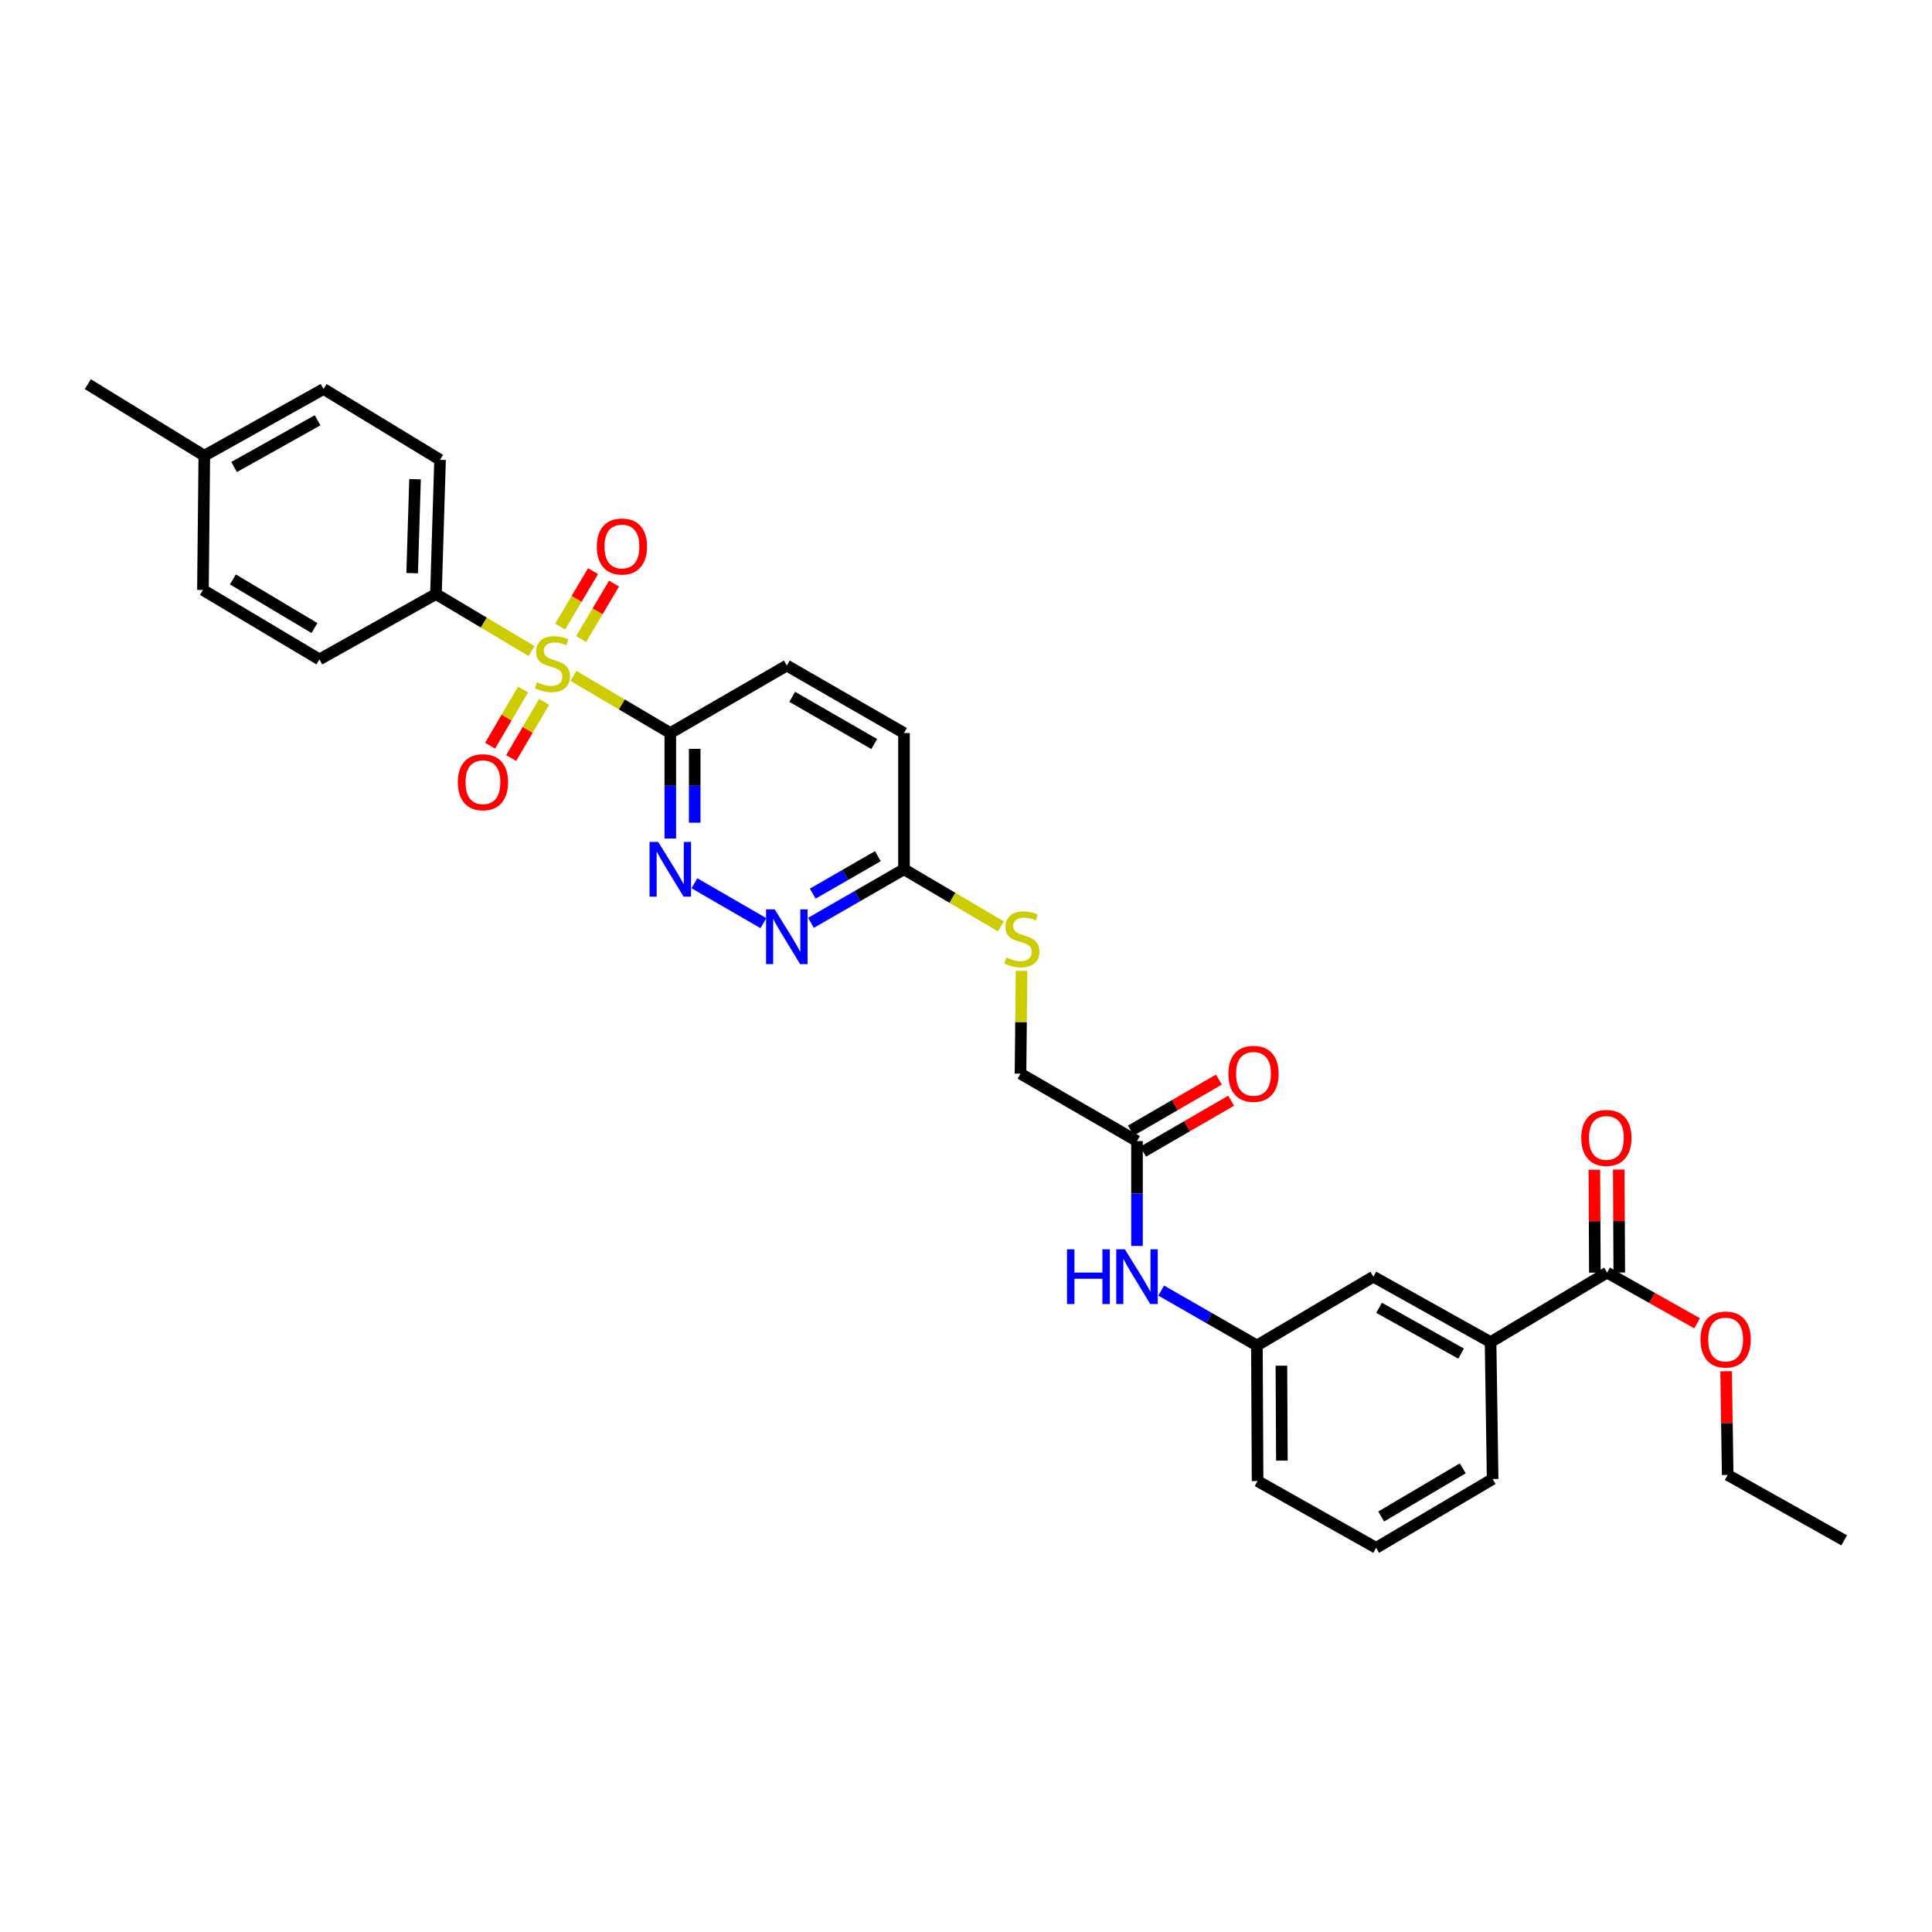 <?xml version='1.0' encoding='iso-8859-1'?>
<svg version='1.1' baseProfile='full'
              xmlns='http://www.w3.org/2000/svg'
                      xmlns:rdkit='http://www.rdkit.org/xml'
                      xmlns:xlink='http://www.w3.org/1999/xlink'
                  xml:space='preserve'
width='1000px' height='1000px' viewBox='0 0 1000 1000'>
<!-- END OF HEADER -->
<rect style='opacity:1.0;fill:#FFFFFF;stroke:none' width='1000' height='1000' x='0' y='0'> </rect>
<path class='bond-0' d='M 296.799,349.837 L 321.872,364.627' style='fill:none;fill-rule:evenodd;stroke:#CCCC00;stroke-width:6px;stroke-linecap:butt;stroke-linejoin:miter;stroke-opacity:1' />
<path class='bond-0' d='M 321.872,364.627 L 346.946,379.416' style='fill:none;fill-rule:evenodd;stroke:#000000;stroke-width:6px;stroke-linecap:butt;stroke-linejoin:miter;stroke-opacity:1' />
<path class='bond-4' d='M 275.113,336.975 L 250.376,322.223' style='fill:none;fill-rule:evenodd;stroke:#CCCC00;stroke-width:6px;stroke-linecap:butt;stroke-linejoin:miter;stroke-opacity:1' />
<path class='bond-4' d='M 250.376,322.223 L 225.639,307.472' style='fill:none;fill-rule:evenodd;stroke:#000000;stroke-width:6px;stroke-linecap:butt;stroke-linejoin:miter;stroke-opacity:1' />
<path class='bond-5' d='M 270.731,356.9 L 262.205,371.437' style='fill:none;fill-rule:evenodd;stroke:#CCCC00;stroke-width:6px;stroke-linecap:butt;stroke-linejoin:miter;stroke-opacity:1' />
<path class='bond-5' d='M 262.205,371.437 L 253.679,385.975' style='fill:none;fill-rule:evenodd;stroke:#FF0000;stroke-width:6px;stroke-linecap:butt;stroke-linejoin:miter;stroke-opacity:1' />
<path class='bond-5' d='M 281.627,363.29 L 273.101,377.827' style='fill:none;fill-rule:evenodd;stroke:#CCCC00;stroke-width:6px;stroke-linecap:butt;stroke-linejoin:miter;stroke-opacity:1' />
<path class='bond-5' d='M 273.101,377.827 L 264.575,392.365' style='fill:none;fill-rule:evenodd;stroke:#FF0000;stroke-width:6px;stroke-linecap:butt;stroke-linejoin:miter;stroke-opacity:1' />
<path class='bond-6' d='M 300.799,330.775 L 309.311,316.421' style='fill:none;fill-rule:evenodd;stroke:#CCCC00;stroke-width:6px;stroke-linecap:butt;stroke-linejoin:miter;stroke-opacity:1' />
<path class='bond-6' d='M 309.311,316.421 L 317.823,302.066' style='fill:none;fill-rule:evenodd;stroke:#FF0000;stroke-width:6px;stroke-linecap:butt;stroke-linejoin:miter;stroke-opacity:1' />
<path class='bond-6' d='M 289.934,324.333 L 298.446,309.978' style='fill:none;fill-rule:evenodd;stroke:#CCCC00;stroke-width:6px;stroke-linecap:butt;stroke-linejoin:miter;stroke-opacity:1' />
<path class='bond-6' d='M 298.446,309.978 L 306.957,295.623' style='fill:none;fill-rule:evenodd;stroke:#FF0000;stroke-width:6px;stroke-linecap:butt;stroke-linejoin:miter;stroke-opacity:1' />
<path class='bond-1' d='M 346.946,379.416 L 346.946,406.718' style='fill:none;fill-rule:evenodd;stroke:#000000;stroke-width:6px;stroke-linecap:butt;stroke-linejoin:miter;stroke-opacity:1' />
<path class='bond-1' d='M 346.946,406.718 L 346.946,434.02' style='fill:none;fill-rule:evenodd;stroke:#0000FF;stroke-width:6px;stroke-linecap:butt;stroke-linejoin:miter;stroke-opacity:1' />
<path class='bond-1' d='M 359.577,387.607 L 359.577,406.718' style='fill:none;fill-rule:evenodd;stroke:#000000;stroke-width:6px;stroke-linecap:butt;stroke-linejoin:miter;stroke-opacity:1' />
<path class='bond-1' d='M 359.577,406.718 L 359.577,425.83' style='fill:none;fill-rule:evenodd;stroke:#0000FF;stroke-width:6px;stroke-linecap:butt;stroke-linejoin:miter;stroke-opacity:1' />
<path class='bond-11' d='M 346.946,379.416 L 407.255,344.489' style='fill:none;fill-rule:evenodd;stroke:#000000;stroke-width:6px;stroke-linecap:butt;stroke-linejoin:miter;stroke-opacity:1' />
<path class='bond-2' d='M 359.428,457.166 L 395.134,477.828' style='fill:none;fill-rule:evenodd;stroke:#0000FF;stroke-width:6px;stroke-linecap:butt;stroke-linejoin:miter;stroke-opacity:1' />
<path class='bond-32' d='M 419.745,477.656 L 443.826,463.8' style='fill:none;fill-rule:evenodd;stroke:#0000FF;stroke-width:6px;stroke-linecap:butt;stroke-linejoin:miter;stroke-opacity:1' />
<path class='bond-32' d='M 443.826,463.8 L 467.908,449.943' style='fill:none;fill-rule:evenodd;stroke:#000000;stroke-width:6px;stroke-linecap:butt;stroke-linejoin:miter;stroke-opacity:1' />
<path class='bond-32' d='M 420.669,462.55 L 437.527,452.851' style='fill:none;fill-rule:evenodd;stroke:#0000FF;stroke-width:6px;stroke-linecap:butt;stroke-linejoin:miter;stroke-opacity:1' />
<path class='bond-32' d='M 437.527,452.851 L 454.384,443.151' style='fill:none;fill-rule:evenodd;stroke:#000000;stroke-width:6px;stroke-linecap:butt;stroke-linejoin:miter;stroke-opacity:1' />
<path class='bond-3' d='M 831.821,658.697 L 771.519,694.676' style='fill:none;fill-rule:evenodd;stroke:#000000;stroke-width:6px;stroke-linecap:butt;stroke-linejoin:miter;stroke-opacity:1' />
<path class='bond-15' d='M 838.137,658.664 L 838,632.015' style='fill:none;fill-rule:evenodd;stroke:#000000;stroke-width:6px;stroke-linecap:butt;stroke-linejoin:miter;stroke-opacity:1' />
<path class='bond-15' d='M 838,632.015 L 837.864,605.365' style='fill:none;fill-rule:evenodd;stroke:#FF0000;stroke-width:6px;stroke-linecap:butt;stroke-linejoin:miter;stroke-opacity:1' />
<path class='bond-15' d='M 825.505,658.729 L 825.369,632.079' style='fill:none;fill-rule:evenodd;stroke:#000000;stroke-width:6px;stroke-linecap:butt;stroke-linejoin:miter;stroke-opacity:1' />
<path class='bond-15' d='M 825.369,632.079 L 825.232,605.43' style='fill:none;fill-rule:evenodd;stroke:#FF0000;stroke-width:6px;stroke-linecap:butt;stroke-linejoin:miter;stroke-opacity:1' />
<path class='bond-21' d='M 831.821,658.697 L 855.122,671.818' style='fill:none;fill-rule:evenodd;stroke:#000000;stroke-width:6px;stroke-linecap:butt;stroke-linejoin:miter;stroke-opacity:1' />
<path class='bond-21' d='M 855.122,671.818 L 878.423,684.939' style='fill:none;fill-rule:evenodd;stroke:#FF0000;stroke-width:6px;stroke-linecap:butt;stroke-linejoin:miter;stroke-opacity:1' />
<path class='bond-17' d='M 225.639,307.472 L 227.772,237.997' style='fill:none;fill-rule:evenodd;stroke:#000000;stroke-width:6px;stroke-linecap:butt;stroke-linejoin:miter;stroke-opacity:1' />
<path class='bond-17' d='M 213.333,296.663 L 214.827,248.031' style='fill:none;fill-rule:evenodd;stroke:#000000;stroke-width:6px;stroke-linecap:butt;stroke-linejoin:miter;stroke-opacity:1' />
<path class='bond-18' d='M 225.639,307.472 L 165.337,341.318' style='fill:none;fill-rule:evenodd;stroke:#000000;stroke-width:6px;stroke-linecap:butt;stroke-linejoin:miter;stroke-opacity:1' />
<path class='bond-7' d='M 771.519,694.676 L 710.866,660.809' style='fill:none;fill-rule:evenodd;stroke:#000000;stroke-width:6px;stroke-linecap:butt;stroke-linejoin:miter;stroke-opacity:1' />
<path class='bond-7' d='M 756.263,700.625 L 713.805,676.918' style='fill:none;fill-rule:evenodd;stroke:#000000;stroke-width:6px;stroke-linecap:butt;stroke-linejoin:miter;stroke-opacity:1' />
<path class='bond-33' d='M 771.519,694.676 L 772.586,765.54' style='fill:none;fill-rule:evenodd;stroke:#000000;stroke-width:6px;stroke-linecap:butt;stroke-linejoin:miter;stroke-opacity:1' />
<path class='bond-8' d='M 588.506,590.64 L 528.211,555.727' style='fill:none;fill-rule:evenodd;stroke:#000000;stroke-width:6px;stroke-linecap:butt;stroke-linejoin:miter;stroke-opacity:1' />
<path class='bond-10' d='M 588.506,590.64 L 588.506,617.767' style='fill:none;fill-rule:evenodd;stroke:#000000;stroke-width:6px;stroke-linecap:butt;stroke-linejoin:miter;stroke-opacity:1' />
<path class='bond-10' d='M 588.506,617.767 L 588.506,644.895' style='fill:none;fill-rule:evenodd;stroke:#0000FF;stroke-width:6px;stroke-linecap:butt;stroke-linejoin:miter;stroke-opacity:1' />
<path class='bond-16' d='M 591.671,596.105 L 614.451,582.917' style='fill:none;fill-rule:evenodd;stroke:#000000;stroke-width:6px;stroke-linecap:butt;stroke-linejoin:miter;stroke-opacity:1' />
<path class='bond-16' d='M 614.451,582.917 L 637.231,569.728' style='fill:none;fill-rule:evenodd;stroke:#FF0000;stroke-width:6px;stroke-linecap:butt;stroke-linejoin:miter;stroke-opacity:1' />
<path class='bond-16' d='M 585.342,585.174 L 608.122,571.985' style='fill:none;fill-rule:evenodd;stroke:#000000;stroke-width:6px;stroke-linecap:butt;stroke-linejoin:miter;stroke-opacity:1' />
<path class='bond-16' d='M 608.122,571.985 L 630.902,558.796' style='fill:none;fill-rule:evenodd;stroke:#FF0000;stroke-width:6px;stroke-linecap:butt;stroke-linejoin:miter;stroke-opacity:1' />
<path class='bond-9' d='M 467.908,449.943 L 467.908,379.416' style='fill:none;fill-rule:evenodd;stroke:#000000;stroke-width:6px;stroke-linecap:butt;stroke-linejoin:miter;stroke-opacity:1' />
<path class='bond-13' d='M 467.908,449.943 L 492.989,464.722' style='fill:none;fill-rule:evenodd;stroke:#000000;stroke-width:6px;stroke-linecap:butt;stroke-linejoin:miter;stroke-opacity:1' />
<path class='bond-13' d='M 492.989,464.722 L 518.069,479.501' style='fill:none;fill-rule:evenodd;stroke:#CCCC00;stroke-width:6px;stroke-linecap:butt;stroke-linejoin:miter;stroke-opacity:1' />
<path class='bond-14' d='M 601.035,667.998 L 625.803,682.211' style='fill:none;fill-rule:evenodd;stroke:#0000FF;stroke-width:6px;stroke-linecap:butt;stroke-linejoin:miter;stroke-opacity:1' />
<path class='bond-14' d='M 625.803,682.211 L 650.57,696.423' style='fill:none;fill-rule:evenodd;stroke:#000000;stroke-width:6px;stroke-linecap:butt;stroke-linejoin:miter;stroke-opacity:1' />
<path class='bond-20' d='M 407.255,344.489 L 467.908,379.416' style='fill:none;fill-rule:evenodd;stroke:#000000;stroke-width:6px;stroke-linecap:butt;stroke-linejoin:miter;stroke-opacity:1' />
<path class='bond-20' d='M 410.05,360.675 L 452.507,385.124' style='fill:none;fill-rule:evenodd;stroke:#000000;stroke-width:6px;stroke-linecap:butt;stroke-linejoin:miter;stroke-opacity:1' />
<path class='bond-12' d='M 710.866,660.809 L 650.57,696.423' style='fill:none;fill-rule:evenodd;stroke:#000000;stroke-width:6px;stroke-linecap:butt;stroke-linejoin:miter;stroke-opacity:1' />
<path class='bond-19' d='M 528.751,502.52 L 528.481,529.124' style='fill:none;fill-rule:evenodd;stroke:#CCCC00;stroke-width:6px;stroke-linecap:butt;stroke-linejoin:miter;stroke-opacity:1' />
<path class='bond-19' d='M 528.481,529.124 L 528.211,555.727' style='fill:none;fill-rule:evenodd;stroke:#000000;stroke-width:6px;stroke-linecap:butt;stroke-linejoin:miter;stroke-opacity:1' />
<path class='bond-27' d='M 650.57,696.423 L 650.921,766.592' style='fill:none;fill-rule:evenodd;stroke:#000000;stroke-width:6px;stroke-linecap:butt;stroke-linejoin:miter;stroke-opacity:1' />
<path class='bond-27' d='M 663.254,706.885 L 663.5,756.004' style='fill:none;fill-rule:evenodd;stroke:#000000;stroke-width:6px;stroke-linecap:butt;stroke-linejoin:miter;stroke-opacity:1' />
<path class='bond-22' d='M 227.772,237.997 L 167.47,201.337' style='fill:none;fill-rule:evenodd;stroke:#000000;stroke-width:6px;stroke-linecap:butt;stroke-linejoin:miter;stroke-opacity:1' />
<path class='bond-23' d='M 165.337,341.318 L 105.041,305.366' style='fill:none;fill-rule:evenodd;stroke:#000000;stroke-width:6px;stroke-linecap:butt;stroke-linejoin:miter;stroke-opacity:1' />
<path class='bond-23' d='M 162.761,325.075 L 120.555,299.909' style='fill:none;fill-rule:evenodd;stroke:#000000;stroke-width:6px;stroke-linecap:butt;stroke-linejoin:miter;stroke-opacity:1' />
<path class='bond-28' d='M 893.434,709.766 L 893.842,736.597' style='fill:none;fill-rule:evenodd;stroke:#FF0000;stroke-width:6px;stroke-linecap:butt;stroke-linejoin:miter;stroke-opacity:1' />
<path class='bond-28' d='M 893.842,736.597 L 894.25,763.428' style='fill:none;fill-rule:evenodd;stroke:#000000;stroke-width:6px;stroke-linecap:butt;stroke-linejoin:miter;stroke-opacity:1' />
<path class='bond-31' d='M 167.47,201.337 L 105.75,235.878' style='fill:none;fill-rule:evenodd;stroke:#000000;stroke-width:6px;stroke-linecap:butt;stroke-linejoin:miter;stroke-opacity:1' />
<path class='bond-31' d='M 164.381,217.541 L 121.177,241.72' style='fill:none;fill-rule:evenodd;stroke:#000000;stroke-width:6px;stroke-linecap:butt;stroke-linejoin:miter;stroke-opacity:1' />
<path class='bond-24' d='M 105.041,305.366 L 105.75,235.878' style='fill:none;fill-rule:evenodd;stroke:#000000;stroke-width:6px;stroke-linecap:butt;stroke-linejoin:miter;stroke-opacity:1' />
<path class='bond-29' d='M 105.75,235.878 L 45.455,198.846' style='fill:none;fill-rule:evenodd;stroke:#000000;stroke-width:6px;stroke-linecap:butt;stroke-linejoin:miter;stroke-opacity:1' />
<path class='bond-25' d='M 772.586,765.54 L 712.29,801.154' style='fill:none;fill-rule:evenodd;stroke:#000000;stroke-width:6px;stroke-linecap:butt;stroke-linejoin:miter;stroke-opacity:1' />
<path class='bond-25' d='M 757.117,760.006 L 714.91,784.936' style='fill:none;fill-rule:evenodd;stroke:#000000;stroke-width:6px;stroke-linecap:butt;stroke-linejoin:miter;stroke-opacity:1' />
<path class='bond-26' d='M 712.29,801.154 L 650.921,766.592' style='fill:none;fill-rule:evenodd;stroke:#000000;stroke-width:6px;stroke-linecap:butt;stroke-linejoin:miter;stroke-opacity:1' />
<path class='bond-30' d='M 894.25,763.428 L 954.545,797.288' style='fill:none;fill-rule:evenodd;stroke:#000000;stroke-width:6px;stroke-linecap:butt;stroke-linejoin:miter;stroke-opacity:1' />
<path  class='atom-0' d='M 277.948 353.157
Q 278.268 353.277, 279.588 353.837
Q 280.908 354.397, 282.348 354.757
Q 283.828 355.077, 285.268 355.077
Q 287.948 355.077, 289.508 353.797
Q 291.068 352.477, 291.068 350.197
Q 291.068 348.637, 290.268 347.677
Q 289.508 346.717, 288.308 346.197
Q 287.108 345.677, 285.108 345.077
Q 282.588 344.317, 281.068 343.597
Q 279.588 342.877, 278.508 341.357
Q 277.468 339.837, 277.468 337.277
Q 277.468 333.717, 279.868 331.517
Q 282.308 329.317, 287.108 329.317
Q 290.388 329.317, 294.108 330.877
L 293.188 333.957
Q 289.788 332.557, 287.228 332.557
Q 284.468 332.557, 282.948 333.717
Q 281.428 334.837, 281.468 336.797
Q 281.468 338.317, 282.228 339.237
Q 283.028 340.157, 284.148 340.677
Q 285.308 341.197, 287.228 341.797
Q 289.788 342.597, 291.308 343.397
Q 292.828 344.197, 293.908 345.837
Q 295.028 347.437, 295.028 350.197
Q 295.028 354.117, 292.388 356.237
Q 289.788 358.317, 285.428 358.317
Q 282.908 358.317, 280.988 357.757
Q 279.108 357.237, 276.868 356.317
L 277.948 353.157
' fill='#CCCC00'/>
<path  class='atom-2' d='M 340.686 435.783
L 349.966 450.783
Q 350.886 452.263, 352.366 454.943
Q 353.846 457.623, 353.926 457.783
L 353.926 435.783
L 357.686 435.783
L 357.686 464.103
L 353.806 464.103
L 343.846 447.703
Q 342.686 445.783, 341.446 443.583
Q 340.246 441.383, 339.886 440.703
L 339.886 464.103
L 336.206 464.103
L 336.206 435.783
L 340.686 435.783
' fill='#0000FF'/>
<path  class='atom-3' d='M 400.995 470.682
L 410.275 485.682
Q 411.195 487.162, 412.675 489.842
Q 414.155 492.522, 414.235 492.682
L 414.235 470.682
L 417.995 470.682
L 417.995 499.002
L 414.115 499.002
L 404.155 482.602
Q 402.995 480.682, 401.755 478.482
Q 400.555 476.282, 400.195 475.602
L 400.195 499.002
L 396.515 499.002
L 396.515 470.682
L 400.995 470.682
' fill='#0000FF'/>
<path  class='atom-6' d='M 236.969 404.865
Q 236.969 398.065, 240.329 394.265
Q 243.689 390.465, 249.969 390.465
Q 256.249 390.465, 259.609 394.265
Q 262.969 398.065, 262.969 404.865
Q 262.969 411.745, 259.569 415.665
Q 256.169 419.545, 249.969 419.545
Q 243.729 419.545, 240.329 415.665
Q 236.969 411.785, 236.969 404.865
M 249.969 416.345
Q 254.289 416.345, 256.609 413.465
Q 258.969 410.545, 258.969 404.865
Q 258.969 399.305, 256.609 396.505
Q 254.289 393.665, 249.969 393.665
Q 245.649 393.665, 243.289 396.465
Q 240.969 399.265, 240.969 404.865
Q 240.969 410.585, 243.289 413.465
Q 245.649 416.345, 249.969 416.345
' fill='#FF0000'/>
<path  class='atom-7' d='M 308.914 282.864
Q 308.914 276.064, 312.274 272.264
Q 315.634 268.464, 321.914 268.464
Q 328.194 268.464, 331.554 272.264
Q 334.914 276.064, 334.914 282.864
Q 334.914 289.744, 331.514 293.664
Q 328.114 297.544, 321.914 297.544
Q 315.674 297.544, 312.274 293.664
Q 308.914 289.784, 308.914 282.864
M 321.914 294.344
Q 326.234 294.344, 328.554 291.464
Q 330.914 288.544, 330.914 282.864
Q 330.914 277.304, 328.554 274.504
Q 326.234 271.664, 321.914 271.664
Q 317.594 271.664, 315.234 274.464
Q 312.914 277.264, 312.914 282.864
Q 312.914 288.584, 315.234 291.464
Q 317.594 294.344, 321.914 294.344
' fill='#FF0000'/>
<path  class='atom-11' d='M 552.286 646.649
L 556.126 646.649
L 556.126 658.689
L 570.606 658.689
L 570.606 646.649
L 574.446 646.649
L 574.446 674.969
L 570.606 674.969
L 570.606 661.889
L 556.126 661.889
L 556.126 674.969
L 552.286 674.969
L 552.286 646.649
' fill='#0000FF'/>
<path  class='atom-11' d='M 582.246 646.649
L 591.526 661.649
Q 592.446 663.129, 593.926 665.809
Q 595.406 668.489, 595.486 668.649
L 595.486 646.649
L 599.246 646.649
L 599.246 674.969
L 595.366 674.969
L 585.406 658.569
Q 584.246 656.649, 583.006 654.449
Q 581.806 652.249, 581.446 651.569
L 581.446 674.969
L 577.766 674.969
L 577.766 646.649
L 582.246 646.649
' fill='#0000FF'/>
<path  class='atom-14' d='M 520.92 495.615
Q 521.24 495.735, 522.56 496.295
Q 523.88 496.855, 525.32 497.215
Q 526.8 497.535, 528.24 497.535
Q 530.92 497.535, 532.48 496.255
Q 534.04 494.935, 534.04 492.655
Q 534.04 491.095, 533.24 490.135
Q 532.48 489.175, 531.28 488.655
Q 530.08 488.135, 528.08 487.535
Q 525.56 486.775, 524.04 486.055
Q 522.56 485.335, 521.48 483.815
Q 520.44 482.295, 520.44 479.735
Q 520.44 476.175, 522.84 473.975
Q 525.28 471.775, 530.08 471.775
Q 533.36 471.775, 537.08 473.335
L 536.16 476.415
Q 532.76 475.015, 530.2 475.015
Q 527.44 475.015, 525.92 476.175
Q 524.4 477.295, 524.44 479.255
Q 524.44 480.775, 525.2 481.695
Q 526 482.615, 527.12 483.135
Q 528.28 483.655, 530.2 484.255
Q 532.76 485.055, 534.28 485.855
Q 535.8 486.655, 536.88 488.295
Q 538 489.895, 538 492.655
Q 538 496.575, 535.36 498.695
Q 532.76 500.775, 528.4 500.775
Q 525.88 500.775, 523.96 500.215
Q 522.08 499.695, 519.84 498.775
L 520.92 495.615
' fill='#CCCC00'/>
<path  class='atom-16' d='M 818.463 588.972
Q 818.463 582.172, 821.823 578.372
Q 825.183 574.572, 831.463 574.572
Q 837.743 574.572, 841.103 578.372
Q 844.463 582.172, 844.463 588.972
Q 844.463 595.852, 841.063 599.772
Q 837.663 603.652, 831.463 603.652
Q 825.223 603.652, 821.823 599.772
Q 818.463 595.892, 818.463 588.972
M 831.463 600.452
Q 835.783 600.452, 838.103 597.572
Q 840.463 594.652, 840.463 588.972
Q 840.463 583.412, 838.103 580.612
Q 835.783 577.772, 831.463 577.772
Q 827.143 577.772, 824.783 580.572
Q 822.463 583.372, 822.463 588.972
Q 822.463 594.692, 824.783 597.572
Q 827.143 600.452, 831.463 600.452
' fill='#FF0000'/>
<path  class='atom-17' d='M 635.809 555.807
Q 635.809 549.007, 639.169 545.207
Q 642.529 541.407, 648.809 541.407
Q 655.089 541.407, 658.449 545.207
Q 661.809 549.007, 661.809 555.807
Q 661.809 562.687, 658.409 566.607
Q 655.009 570.487, 648.809 570.487
Q 642.569 570.487, 639.169 566.607
Q 635.809 562.727, 635.809 555.807
M 648.809 567.287
Q 653.129 567.287, 655.449 564.407
Q 657.809 561.487, 657.809 555.807
Q 657.809 550.247, 655.449 547.447
Q 653.129 544.607, 648.809 544.607
Q 644.489 544.607, 642.129 547.407
Q 639.809 550.207, 639.809 555.807
Q 639.809 561.527, 642.129 564.407
Q 644.489 567.287, 648.809 567.287
' fill='#FF0000'/>
<path  class='atom-22' d='M 880.183 693.331
Q 880.183 686.531, 883.543 682.731
Q 886.903 678.931, 893.183 678.931
Q 899.463 678.931, 902.823 682.731
Q 906.183 686.531, 906.183 693.331
Q 906.183 700.211, 902.783 704.131
Q 899.383 708.011, 893.183 708.011
Q 886.943 708.011, 883.543 704.131
Q 880.183 700.251, 880.183 693.331
M 893.183 704.811
Q 897.503 704.811, 899.823 701.931
Q 902.183 699.011, 902.183 693.331
Q 902.183 687.771, 899.823 684.971
Q 897.503 682.131, 893.183 682.131
Q 888.863 682.131, 886.503 684.931
Q 884.183 687.731, 884.183 693.331
Q 884.183 699.051, 886.503 701.931
Q 888.863 704.811, 893.183 704.811
' fill='#FF0000'/>
</svg>

